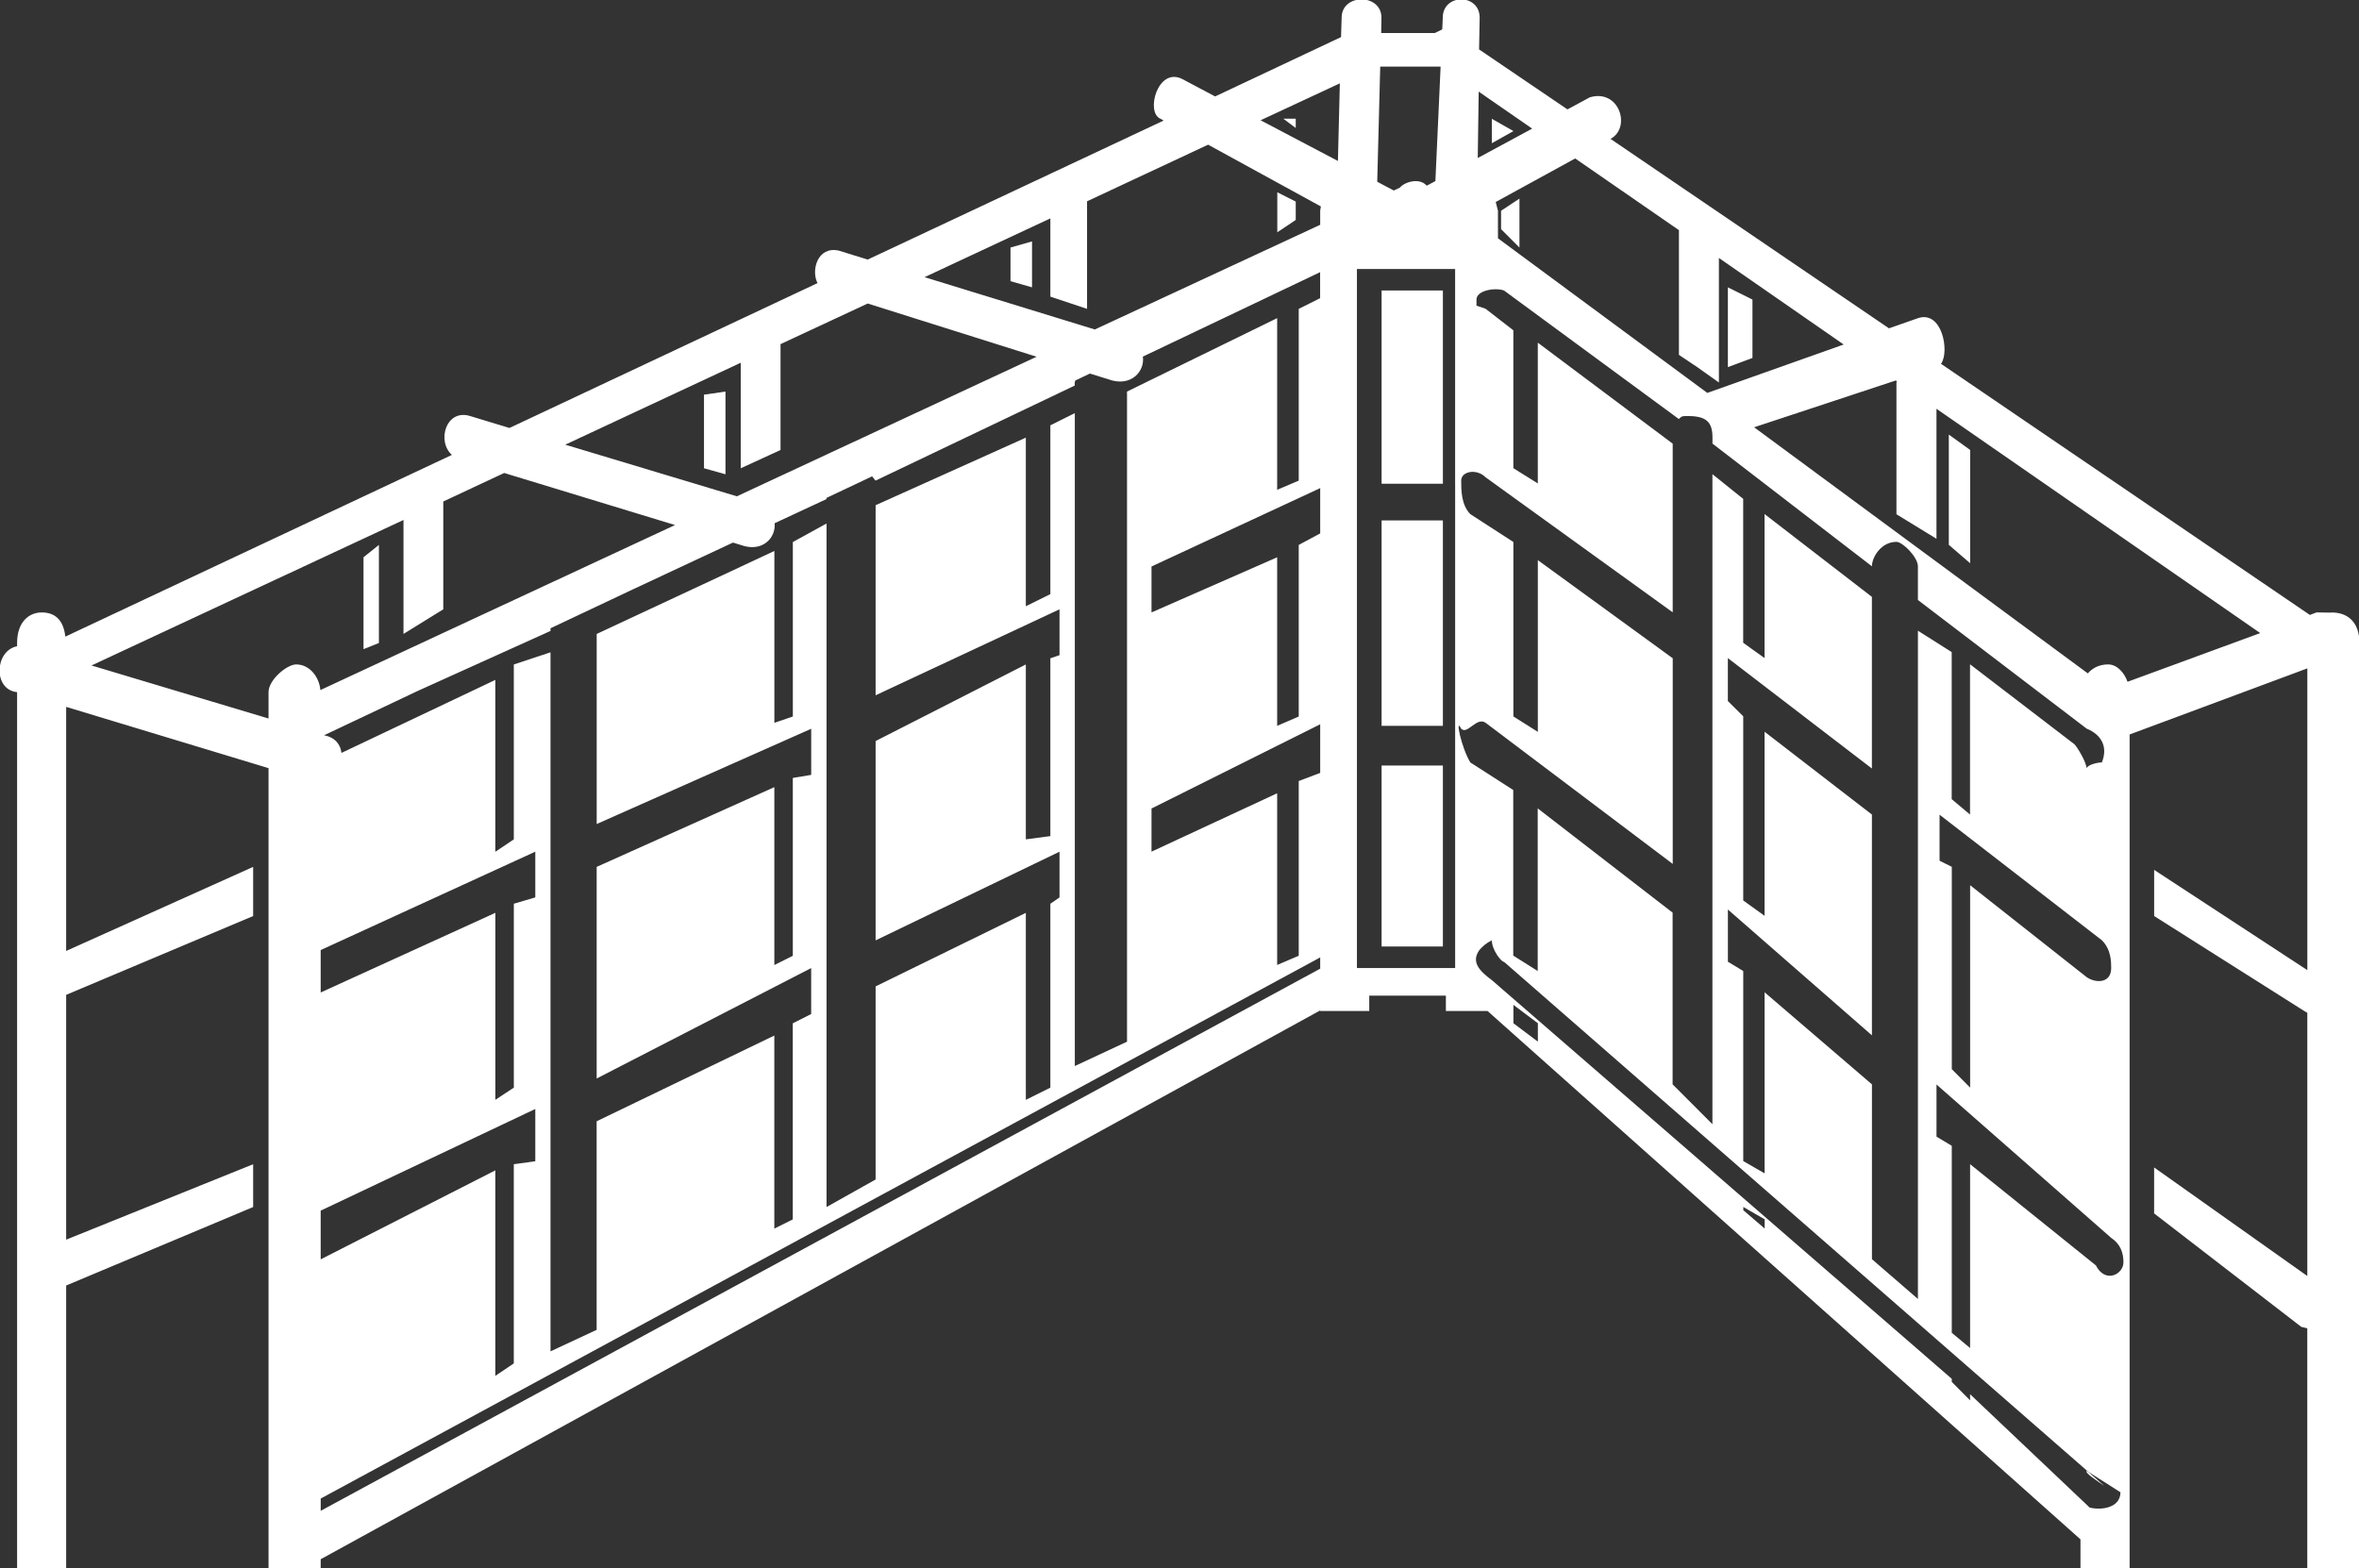 <?xml version="1.0" encoding="UTF-8"?>
<!DOCTYPE svg PUBLIC "-//W3C//DTD SVG 1.1//EN" "http://www.w3.org/Graphics/SVG/1.1/DTD/svg11.dtd">
<!-- Creator: CorelDRAW Home & Student 2018 -->
<svg xmlns="http://www.w3.org/2000/svg" xml:space="preserve" width="0.788in" height="0.524in" version="1.1" style="shape-rendering:geometricPrecision; text-rendering:geometricPrecision; image-rendering:optimizeQuality; fill-rule:evenodd; clip-rule:evenodd"
viewBox="0 0 788 524"
 xmlns:xlink="http://www.w3.org/1999/xlink">
 <rect x="0" y="0" width="788" height="524" fill="#333333" stroke="none"/>
 <defs>
  <style type="text/css">
   <![CDATA[
    .fil1 {fill:none}
    .fil0 {fill:#fff}
   ]]>
  </style>
 </defs>
 <g id="Layer_x0020_1">
  <g id="_467200032">
   <polygon class="fil0" points="121.43,216.87 126.57,214.83 126.57,182.05 121.43,186.18 "/>
   <polygon class="fil0" points="235.16,156.44 242.34,158.46 242.34,130.83 235.16,131.85 "/>
   <polygon class="fil0" points="337.55,93.94 344.74,96 344.74,80.65 337.55,82.7 "/>
   <polygon class="fil0" points="498.33,39.69 498.33,47.85 505.55,43.79 "/>
   <polygon class="fil0" points="501.42,76.56 507.56,82.7 507.56,66.35 501.42,70.41 "/>
   <polygon class="fil0" points="432.83,42.76 432.83,39.66 428.69,39.66 "/>
   <polygon class="fil0" points="432.83,67.35 426.67,64.24 426.67,77.61 432.83,73.48 "/>
   <polygon class="fil0" points="658.11,150.33 650.98,145.19 650.98,182.02 658.11,188.19 "/>
   <polygon class="fil0" points="577.18,96 577.18,122.65 585.39,119.59 585.39,100.09 "/>
   <polygon class="fil0" points="461.51,242.5 481.98,242.5 481.98,173.87 461.51,173.87 "/>
   <path class="fil0" d="M710.68 227.79c-1.06,-3.04 -3.47,-5.81 -6.49,-5.81 -3.01,0 -5.24,1.25 -6.78,2.99l-111.46 -82.22 47.31 -15.63 0.37 0.25 -0.14 0.41 0 44.03 13.37 8.19 0 -43.43 108.15 74.94 -44.35 16.28 0.02 0zm-10.59 194.96l-42 -33.8 0 61.43 -6.12 -5.1 0 -62.47 -5.1 -3.07 0 -17.41 58.35 51.24c3.1,2.03 4.1,5.07 4.1,8.14 0,4.13 -6.15,7.18 -9.22,1.03l-0.01 0zm-2.04 80.94l-39.96 -37.89 0 2.06 -6.12 -6.18 0 -1.03 -153.64 -133.2c-4.04,-2.98 -7.14,-6.08 -4.04,-10.18 1,-1.06 1.97,-2.09 4.04,-3.11 0,3.11 3.1,7.21 4.1,7.21l195.14 170.36 10.75 6.83c0,5.12 -6.18,6.12 -10.26,5.12l-0.01 0.02zm-108.58 -93.24l-7.13 -6.12 0 -1.08 7.13 4.12 0 3.08zm-75.76 -62.44l-8.17 -6.15 0 -6.14 8.17 6.14 0 6.15zm134.18 -60.43l0 -15.39 54.25 41.97c3.08,3.11 3.08,7.21 3.08,9.25 0,5.15 -5.13,5.15 -8.18,3.06l-38.94 -30.72 0 67.62 -6.12 -6.17 0 -67.6 -4.08 -2.03 -0.01 0.02zm-159.78 -44.11c2.06,2.11 5.13,-4.1 8.15,-1.99l62.5 47.15 0 -68.71 -45.06 -32.78 0 57.37 -8.17 -5.15 0 -58.29 -14.35 -9.28c-3.08,-3.02 -3.08,-8.17 -3.08,-11.24 0,-3.07 5.13,-4.13 8.15,-1.09l62.5 45.11 0 -56.35 -45.06 -33.74 0 47.03 -8.17 -5.1 0 -46.06 -9.28 -7.2 -3.03 -1.03 0 -2.06c0,-3.01 6.12,-4.09 9.19,-3.01l58.4 42.94c1.02,-0.99 1.02,-0.99 3.09,-0.99 6.14,0 8.15,2.04 8.15,7.17l0 2.03 53.26 41c0,-3.07 3.1,-8.17 8.17,-8.17 2.09,0 7.19,5.1 7.19,8.17l0 11.25 56.35 42.97c5.1,2.11 7.15,6.18 5.1,11.31 -2.04,0 -5.1,1.04 -5.1,2.04 0,-2.04 -3.09,-7.17 -4.09,-8.14l-34.85 -26.7 0 50.21 -6.12 -5.15 0 -49.13 -11.28 -7.14 0 223.26 -15.36 -13.29 0 -58.41 -35.86 -30.76 0 60.49 -7.13 -4.1 0 -63.5 -5.13 -3.1 0 -17.44 48.11 42.03 0 -73.76 -35.86 -27.67 0 61.5 -7.13 -5.13 0 -61.53 -5.13 -5.09 0 -14.35 48.11 36.89 0 -57.35 -35.86 -27.67 0 48.12 -7.13 -5.11 0 -48.08 -10.28 -8.25 0 217.17 -13.3 -13.31 0 -57.37 -45.06 -34.83 0 54.33 -8.17 -5.15 0 -55.32 -14.35 -9.22c-3.08,-5.13 -5.11,-15.41 -3.08,-11.31l0.04 0.06zm-2.03 -81.93l0 12.32 0 68.64 0 13.32 0 60.4 0 7.2 -4.13 0 -20.47 0 -8.21 0 0 -7.2 0 -60.4 0 -13.32 0 -68.64 0 -12.32 0 -71.67 4.13 0 4.08 0 20.47 0 1.04 0 3.08 0 0 71.67 0.01 0zm-25.03 -139.29l20.17 0 -1.74 38.25 -2.9 1.54c-2.44,-2.85 -7.54,-1.17 -8.92,0.62l-2.08 0.99 -5.53 -2.93 1 -38.47 0 0zm32.89 8.36l17.87 12.36 -18.18 9.82 0.31 -22.18 0 0zm32.22 22.32l34.67 23.96 0 41.67 6.13 4.1 7.22 5.13 0 -41.61 41.69 28.92 -45.56 16.17 -69.93 -51.65 0 -9.2 -0.75 -2.93 26.53 -14.54 -0 -0.02zm-79.24 0.85l-25.83 -13.6 26.47 -12.33 -0.64 25.93 0 0zm-5.92 16.62l0 4.7 -75.28 34.98 -56.89 -17.48 42.03 -19.64 0 26.14 12.26 4.09 0 -35.83 0 -0.11 40.44 -18.91 37.67 20.64 -0.24 1.42 0.01 -0zm0 29.21l-7.17 3.58 0 57.38 -7.21 3.07 0 -57.35 -50.15 24.53 0 217.2 -17.44 8.14 0 -218.13 -8.17 4.07 0 56.4 -8.19 4.04 0 -56.32 -50.18 22.57 0 63.5 61.43 -28.72 0 15.32 -3.06 1.04 0 59.41 -8.19 1.08 0 -58.43 -50.18 25.59 0 66.59 61.43 -29.62 0 15.28 -3.06 2.11 0 61.44 -8.19 4.07 0 -62.47 -50.18 24.57 0 64.51 -16.39 9.2 0 -228.36 -11.26 6.19 0 58.29 -6.17 2.11 0 -57.41 -59.35 27.72 0 63.5 71.65 -31.82 0 15.4 -6.14 1.02 0 59.43 -6.17 3.08 0 -59.43 -59.35 26.64 0 70.7 71.65 -36.89 0 15.35 -6.14 3.1 0 65.51 -6.17 3.08 0 -64.5 -59.35 28.64 0 69.69 -15.41 7.17 0 -233.54 -12.26 4.07 0 58.43 -6.17 4.13 0 -57.41 -51.4 24.39c-0.31,-2.74 -2.03,-5.18 -5.82,-5.89l31.32 -14.83 44.33 -20.03 0 -0.89 27.58 -13.03 33.37 -15.6 2.58 0.79c7.17,2.63 11.81,-2.33 11.33,-7.26l17.32 -8.06 0 -0.39 15.25 -7.21 1.14 1.43 66.54 -31.76 0 -1.03 0.18 -0.65 4.89 -2.33 6.21 1.93c7.57,2.76 12.21,-2.78 11.47,-7.59l59.22 -28.21 0 8.69 0.04 -0.03zm0 78.6l-7.17 3.85 0 57.32 -7.21 3.13 0 -56.32 -41.97 18.42 0 -15.35 56.35 -26.18 0 15.14 -0 -0.01zm0 80.01l-7.17 2.72 0 58.37 -7.21 3.08 0 -57.36 -41.97 19.5 0 -14.41 56.35 -28.14 0 16.22 -0 0.02zm0 65.41l-333.87 181.13 0 -4.1 333.87 -180.79 0 3.76zm-269.36 -21.7l0 61.44 -6.17 4.07 0 -62.47 -58.35 26.61 0 -14.17 71.69 -32.87 0 15.28 -7.18 2.11 0.01 -0zm-64.52 118.82l0 -16.28 71.69 -33.97 0 17.47 -7.18 0.98 0 66.56 -6.17 4.15 0 -68.65 -58.35 29.74 0.01 0zm-0.11 -190.2c-0.29,-3.96 -3.28,-8.57 -8.1,-8.57 -3.06,0 -9.21,5.15 -9.21,9.25l0 8.82 -59.14 -17.72 104.22 -48.61 0 38.07 13.29 -8.22 0 -36.03 20.35 -9.52 57.07 17.39 -118.48 55.14 -0 0zm140.43 -109.37l0 35.26 13.29 -6.1 0 -35.37 29.11 -13.57 56.43 17.78 -100.13 46.63 -57.33 -17.25 58.63 -27.37 0 -0.01zm531.5 83.42l-0.32 0.08 -4.81 -0.08 -2.22 0.85 -123.21 -83.9c2.93,-4.1 0.37,-17.96 -7.71,-15.25l-9.68 3.39 -93.01 -63.29c7.01,-3.74 2.94,-16.81 -6.91,-13.89l-7.47 4.04 -29.53 -20.04 0.2 -10.58c0,-8.18 -12.33,-8.18 -12.33,0l-0.17 3.89 -2.5 1.22 -17.9 0 0.09 -5.11c0,-8.18 -13.3,-8.18 -13.3,0l-0.2 6.46 -42.06 19.83 -11 -5.83c-8.22,-4.12 -12.32,11.26 -7.24,13.29l1.04 0.6 -98.86 46.44 -9.65 -2.99c-7.11,-1.59 -9.32,6.6 -7.11,10.85l-102.9 48.4 -12.93 -3.92c-8.21,-2.74 -11.48,8.31 -6.3,12.92l-129.13 60.71c-0.6,-5.5 -3.39,-8.08 -7.89,-8.08 -4.13,0 -8.22,3.04 -8.22,10.22l0 1.07c-7.46,1.46 -8.17,14.46 0,15.35l0 292.94 16.39 0 0 -94.71 62.46 -26.22 0 -14.3 -62.46 25.2 0 -81.79 62.46 -26.33 0 -16.42 -62.46 28.08 0 -81.54 67.6 20.47 0 267.56 17.42 0 0 -3.26 333.87 -183.35 0 0.19 16.39 0 0 -5.13 25.6 0 0 5.13 13.92 0 198.06 176.52 0 9.9 16.42 0 0 -278.81 59.36 -22.08 0 100.81 -51.17 -33.49 0 15.42 50.15 31.74 1.01 0.6 0 87.92 -51.17 -36.26 0 15.35 49.15 37.9 2.01 0.49 0 80.43 17.43 0 0 -309.36c0,-7.18 -4.1,-10.22 -9.22,-10.22l0.01 -0.04z"/>
   <path class="fil0" d="M702.92 496.42l-5.36 -4.67 -0.53 -0.35c-0.7,0.72 3.59,3.39 5.89,5.02z"/>
   <polygon class="fil0" points="461.51,161.61 481.98,161.61 481.98,97.05 461.51,97.05 "/>
   <polygon class="fil0" points="461.51,316.22 481.98,316.22 481.98,255.76 461.51,255.76 "/>
   <line class="fil1" x1="702.92" y1="496.42" x2="704.2" y2= "497.54" />
  </g>
 </g>
</svg>

